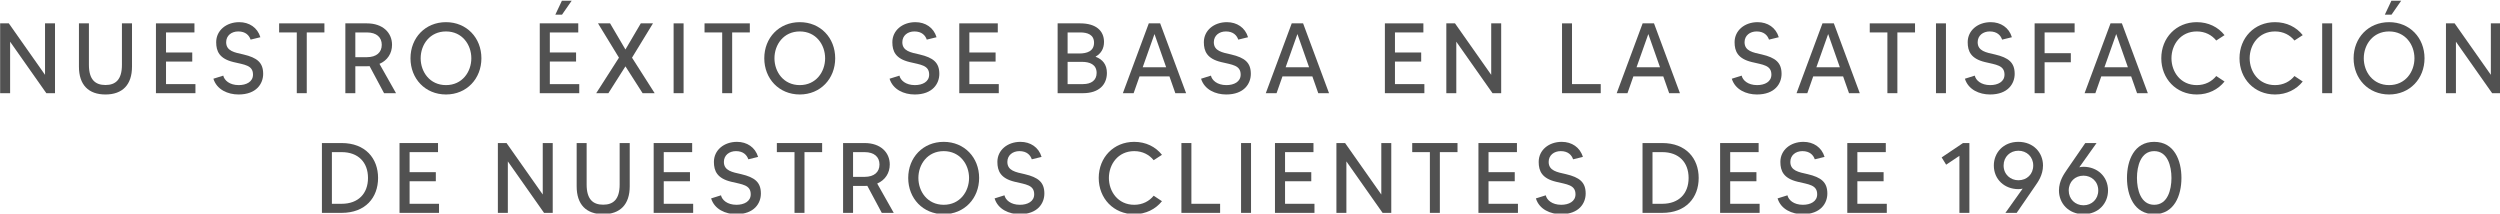<?xml version="1.0" encoding="UTF-8" standalone="no"?>
<!DOCTYPE svg PUBLIC "-//W3C//DTD SVG 1.1//EN" "http://www.w3.org/Graphics/SVG/1.1/DTD/svg11.dtd">
<svg width="100%" height="100%" viewBox="0 0 1920 164" version="1.1" xmlns="http://www.w3.org/2000/svg" xmlns:xlink="http://www.w3.org/1999/xlink" xml:space="preserve" xmlns:serif="http://www.serif.com/" style="fill-rule:evenodd;clip-rule:evenodd;stroke-linejoin:round;stroke-miterlimit:2;">
    <g transform="matrix(1,0,0,1,-5.77316e-14,-75.483)">
        <g transform="matrix(1.456,0,0,1.456,-433.605,-1984.58)">
            <g transform="matrix(52.612,0,0,52.612,294.199,1464.03)">
                <path d="M0.52,-0.7L0.52,-0.184L0.157,-0.7L0.07,-0.7L0.07,-0L0.17,-0L0.17,-0.516L0.533,-0L0.62,-0L0.62,-0.7L0.52,-0.7Z" style="fill:rgb(81,81,81);fill-rule:nonzero;"/>
            </g>
            <g transform="matrix(52.612,0,0,52.612,335.762,1464.03)">
                <path d="M0.501,-0.7L0.501,-0.284C0.501,-0.134 0.436,-0.082 0.336,-0.082C0.235,-0.082 0.17,-0.134 0.17,-0.284L0.17,-0.7L0.07,-0.7L0.07,-0.266C0.07,-0.084 0.165,0.013 0.336,0.013C0.506,0.013 0.602,-0.084 0.602,-0.266L0.602,-0.7L0.501,-0.7Z" style="fill:rgb(81,81,81);fill-rule:nonzero;"/>
            </g>
            <g transform="matrix(52.612,0,0,52.612,376.379,1464.03)">
                <path d="M0.171,-0.091L0.171,-0.317L0.434,-0.317L0.434,-0.408L0.171,-0.408L0.171,-0.609L0.456,-0.609L0.456,-0.7L0.07,-0.7L0.07,-0L0.466,-0L0.466,-0.091L0.171,-0.091Z" style="fill:rgb(81,81,81);fill-rule:nonzero;"/>
            </g>
            <g transform="matrix(52.612,0,0,52.612,408.788,1464.03)">
                <path d="M0.332,-0.388C0.243,-0.408 0.158,-0.422 0.158,-0.511C0.158,-0.578 0.212,-0.619 0.279,-0.619C0.353,-0.619 0.389,-0.579 0.403,-0.537L0.501,-0.561C0.472,-0.658 0.389,-0.712 0.289,-0.712C0.159,-0.712 0.058,-0.629 0.058,-0.511C0.058,-0.42 0.09,-0.346 0.231,-0.312C0.342,-0.285 0.427,-0.281 0.427,-0.186C0.427,-0.114 0.36,-0.081 0.284,-0.081C0.191,-0.081 0.139,-0.13 0.129,-0.176L0.03,-0.145C0.064,-0.035 0.175,0.013 0.282,0.013C0.462,0.013 0.529,-0.096 0.529,-0.194C0.529,-0.307 0.468,-0.356 0.332,-0.388Z" style="fill:rgb(81,81,81);fill-rule:nonzero;"/>
            </g>
            <g transform="matrix(52.612,0,0,52.612,442.933,1464.03)">
                <path d="M0.494,-0.7L0.04,-0.7L0.04,-0.609L0.217,-0.609L0.217,-0L0.317,-0L0.317,-0.609L0.494,-0.609L0.494,-0.7Z" style="fill:rgb(81,81,81);fill-rule:nonzero;"/>
            </g>
            <g transform="matrix(52.612,0,0,52.612,476.289,1464.03)">
                <path d="M0.578,-0L0.412,-0.294C0.493,-0.329 0.538,-0.4 0.538,-0.485C0.538,-0.606 0.446,-0.7 0.286,-0.7L0.07,-0.7L0.07,-0L0.17,-0L0.17,-0.27L0.286,-0.27C0.296,-0.27 0.305,-0.27 0.313,-0.271L0.458,-0L0.578,-0ZM0.17,-0.361L0.17,-0.609L0.286,-0.609C0.383,-0.609 0.435,-0.56 0.435,-0.485C0.435,-0.41 0.383,-0.361 0.286,-0.361L0.17,-0.361Z" style="fill:rgb(81,81,81);fill-rule:nonzero;"/>
            </g>
            <g transform="matrix(52.612,0,0,52.612,511.96,1464.03)">
                <path d="M0.401,-0.712C0.193,-0.712 0.045,-0.555 0.045,-0.35C0.045,-0.145 0.193,0.013 0.401,0.013C0.608,0.013 0.756,-0.145 0.756,-0.35C0.756,-0.555 0.608,-0.712 0.401,-0.712ZM0.401,-0.081C0.238,-0.081 0.147,-0.214 0.147,-0.35C0.147,-0.486 0.238,-0.619 0.401,-0.619C0.564,-0.619 0.655,-0.486 0.655,-0.35C0.655,-0.214 0.564,-0.081 0.401,-0.081Z" style="fill:rgb(81,81,81);fill-rule:nonzero;"/>
            </g>
            <g transform="matrix(52.612,0,0,52.612,578.831,1464.03)">
                <path d="M0.171,-0.091L0.171,-0.317L0.434,-0.317L0.434,-0.408L0.171,-0.408L0.171,-0.609L0.456,-0.609L0.456,-0.7L0.07,-0.7L0.07,-0L0.466,-0L0.466,-0.091L0.171,-0.091ZM0.292,-0.927L0.226,-0.787L0.293,-0.787L0.39,-0.927L0.292,-0.927Z" style="fill:rgb(81,81,81);fill-rule:nonzero;"/>
            </g>
            <g transform="matrix(52.612,0,0,52.612,611.24,1464.03)">
                <path d="M0.606,-0L0.379,-0.356L0.589,-0.7L0.467,-0.7L0.313,-0.438L0.159,-0.7L0.038,-0.7L0.248,-0.356L0.02,-0L0.142,-0L0.313,-0.269L0.485,-0L0.606,-0Z" style="fill:rgb(81,81,81);fill-rule:nonzero;"/>
            </g>
            <g transform="matrix(52.612,0,0,52.612,649.436,1464.03)">
                <rect x="0.07" y="-0.7" width="0.1" height="0.7" style="fill:rgb(81,81,81);fill-rule:nonzero;"/>
            </g>
            <g transform="matrix(52.612,0,0,52.612,667.324,1464.03)">
                <path d="M0.494,-0.7L0.04,-0.7L0.04,-0.609L0.217,-0.609L0.217,-0L0.317,-0L0.317,-0.609L0.494,-0.609L0.494,-0.7Z" style="fill:rgb(81,81,81);fill-rule:nonzero;"/>
            </g>
            <g transform="matrix(52.612,0,0,52.612,698.576,1464.03)">
                <path d="M0.401,-0.712C0.193,-0.712 0.045,-0.555 0.045,-0.35C0.045,-0.145 0.193,0.013 0.401,0.013C0.608,0.013 0.756,-0.145 0.756,-0.35C0.756,-0.555 0.608,-0.712 0.401,-0.712ZM0.401,-0.081C0.238,-0.081 0.147,-0.214 0.147,-0.35C0.147,-0.486 0.238,-0.619 0.401,-0.619C0.564,-0.619 0.655,-0.486 0.655,-0.35C0.655,-0.214 0.564,-0.081 0.401,-0.081Z" style="fill:rgb(81,81,81);fill-rule:nonzero;"/>
            </g>
            <g transform="matrix(52.612,0,0,52.612,765.446,1464.03)">
                <path d="M0.332,-0.388C0.243,-0.408 0.158,-0.422 0.158,-0.511C0.158,-0.578 0.212,-0.619 0.279,-0.619C0.353,-0.619 0.389,-0.579 0.403,-0.537L0.501,-0.561C0.472,-0.658 0.389,-0.712 0.289,-0.712C0.159,-0.712 0.058,-0.629 0.058,-0.511C0.058,-0.42 0.09,-0.346 0.231,-0.312C0.342,-0.285 0.427,-0.281 0.427,-0.186C0.427,-0.114 0.36,-0.081 0.284,-0.081C0.191,-0.081 0.139,-0.13 0.129,-0.176L0.03,-0.145C0.064,-0.035 0.175,0.013 0.282,0.013C0.462,0.013 0.529,-0.096 0.529,-0.194C0.529,-0.307 0.468,-0.356 0.332,-0.388Z" style="fill:rgb(81,81,81);fill-rule:nonzero;"/>
            </g>
            <g transform="matrix(52.612,0,0,52.612,800.118,1464.03)">
                <path d="M0.171,-0.091L0.171,-0.317L0.434,-0.317L0.434,-0.408L0.171,-0.408L0.171,-0.609L0.456,-0.609L0.456,-0.7L0.07,-0.7L0.07,-0L0.466,-0L0.466,-0.091L0.171,-0.091Z" style="fill:rgb(81,81,81);fill-rule:nonzero;"/>
            </g>
            <g transform="matrix(52.612,0,0,52.612,851.994,1464.03)">
                <path d="M0.451,-0.365L0.451,-0.367C0.505,-0.397 0.535,-0.447 0.535,-0.514C0.535,-0.626 0.454,-0.7 0.297,-0.7L0.07,-0.7L0.07,-0L0.324,-0C0.485,-0 0.564,-0.086 0.564,-0.203C0.564,-0.287 0.521,-0.339 0.451,-0.365ZM0.297,-0.609C0.369,-0.609 0.435,-0.587 0.435,-0.506C0.435,-0.42 0.363,-0.398 0.288,-0.398L0.17,-0.398L0.17,-0.609L0.297,-0.609ZM0.324,-0.091L0.17,-0.091L0.17,-0.314L0.315,-0.314C0.39,-0.314 0.461,-0.289 0.461,-0.203C0.461,-0.129 0.407,-0.091 0.324,-0.091Z" style="fill:rgb(81,81,81);fill-rule:nonzero;"/>
            </g>
            <g transform="matrix(52.612,0,0,52.612,889.032,1464.03)">
                <path d="M0.546,-0L0.654,-0L0.394,-0.7L0.28,-0.7L0.02,-0L0.128,-0L0.187,-0.168L0.487,-0.168L0.546,-0ZM0.219,-0.26L0.337,-0.593L0.454,-0.26L0.219,-0.26Z" style="fill:rgb(81,81,81);fill-rule:nonzero;"/>
            </g>
            <g transform="matrix(52.612,0,0,52.612,929.754,1464.03)">
                <path d="M0.332,-0.388C0.243,-0.408 0.158,-0.422 0.158,-0.511C0.158,-0.578 0.212,-0.619 0.279,-0.619C0.353,-0.619 0.389,-0.579 0.403,-0.537L0.501,-0.561C0.472,-0.658 0.389,-0.712 0.289,-0.712C0.159,-0.712 0.058,-0.629 0.058,-0.511C0.058,-0.42 0.09,-0.346 0.231,-0.312C0.342,-0.285 0.427,-0.281 0.427,-0.186C0.427,-0.114 0.36,-0.081 0.284,-0.081C0.191,-0.081 0.139,-0.13 0.129,-0.176L0.03,-0.145C0.064,-0.035 0.175,0.013 0.282,0.013C0.462,0.013 0.529,-0.096 0.529,-0.194C0.529,-0.307 0.468,-0.356 0.332,-0.388Z" style="fill:rgb(81,81,81);fill-rule:nonzero;"/>
            </g>
            <g transform="matrix(52.612,0,0,52.612,964.425,1464.03)">
                <path d="M0.546,-0L0.654,-0L0.394,-0.7L0.28,-0.7L0.02,-0L0.128,-0L0.187,-0.168L0.487,-0.168L0.546,-0ZM0.219,-0.26L0.337,-0.593L0.454,-0.26L0.219,-0.26Z" style="fill:rgb(81,81,81);fill-rule:nonzero;"/>
            </g>
            <g transform="matrix(52.612,0,0,52.612,1024.61,1464.03)">
                <path d="M0.171,-0.091L0.171,-0.317L0.434,-0.317L0.434,-0.408L0.171,-0.408L0.171,-0.609L0.456,-0.609L0.456,-0.7L0.07,-0.7L0.07,-0L0.466,-0L0.466,-0.091L0.171,-0.091Z" style="fill:rgb(81,81,81);fill-rule:nonzero;"/>
            </g>
            <g transform="matrix(52.612,0,0,52.612,1057.02,1464.03)">
                <path d="M0.52,-0.7L0.52,-0.184L0.157,-0.7L0.07,-0.7L0.07,-0L0.17,-0L0.17,-0.516L0.533,-0L0.62,-0L0.62,-0.7L0.52,-0.7Z" style="fill:rgb(81,81,81);fill-rule:nonzero;"/>
            </g>
            <g transform="matrix(52.612,0,0,52.612,1118.05,1464.03)">
                <path d="M0.17,-0.091L0.17,-0.7L0.07,-0.7L0.07,-0L0.458,-0L0.458,-0.091L0.17,-0.091Z" style="fill:rgb(81,81,81);fill-rule:nonzero;"/>
            </g>
            <g transform="matrix(52.612,0,0,52.612,1149.52,1464.03)">
                <path d="M0.546,-0L0.654,-0L0.394,-0.7L0.28,-0.7L0.02,-0L0.128,-0L0.187,-0.168L0.487,-0.168L0.546,-0ZM0.219,-0.26L0.337,-0.593L0.454,-0.26L0.219,-0.26Z" style="fill:rgb(81,81,81);fill-rule:nonzero;"/>
            </g>
            <g transform="matrix(52.612,0,0,52.612,1209.7,1464.03)">
                <path d="M0.332,-0.388C0.243,-0.408 0.158,-0.422 0.158,-0.511C0.158,-0.578 0.212,-0.619 0.279,-0.619C0.353,-0.619 0.389,-0.579 0.403,-0.537L0.501,-0.561C0.472,-0.658 0.389,-0.712 0.289,-0.712C0.159,-0.712 0.058,-0.629 0.058,-0.511C0.058,-0.42 0.09,-0.346 0.231,-0.312C0.342,-0.285 0.427,-0.281 0.427,-0.186C0.427,-0.114 0.36,-0.081 0.284,-0.081C0.191,-0.081 0.139,-0.13 0.129,-0.176L0.03,-0.145C0.064,-0.035 0.175,0.013 0.282,0.013C0.462,0.013 0.529,-0.096 0.529,-0.194C0.529,-0.307 0.468,-0.356 0.332,-0.388Z" style="fill:rgb(81,81,81);fill-rule:nonzero;"/>
            </g>
            <g transform="matrix(52.612,0,0,52.612,1244.38,1464.03)">
                <path d="M0.546,-0L0.654,-0L0.394,-0.7L0.28,-0.7L0.02,-0L0.128,-0L0.187,-0.168L0.487,-0.168L0.546,-0ZM0.219,-0.26L0.337,-0.593L0.454,-0.26L0.219,-0.26Z" style="fill:rgb(81,81,81);fill-rule:nonzero;"/>
            </g>
            <g transform="matrix(52.612,0,0,52.612,1281.94,1464.03)">
                <path d="M0.494,-0.7L0.04,-0.7L0.04,-0.609L0.217,-0.609L0.217,-0L0.317,-0L0.317,-0.609L0.494,-0.609L0.494,-0.7Z" style="fill:rgb(81,81,81);fill-rule:nonzero;"/>
            </g>
            <g transform="matrix(52.612,0,0,52.612,1315.3,1464.03)">
                <rect x="0.07" y="-0.7" width="0.1" height="0.7" style="fill:rgb(81,81,81);fill-rule:nonzero;"/>
            </g>
            <g transform="matrix(52.612,0,0,52.612,1332.66,1464.03)">
                <path d="M0.332,-0.388C0.243,-0.408 0.158,-0.422 0.158,-0.511C0.158,-0.578 0.212,-0.619 0.279,-0.619C0.353,-0.619 0.389,-0.579 0.403,-0.537L0.501,-0.561C0.472,-0.658 0.389,-0.712 0.289,-0.712C0.159,-0.712 0.058,-0.629 0.058,-0.511C0.058,-0.42 0.09,-0.346 0.231,-0.312C0.342,-0.285 0.427,-0.281 0.427,-0.186C0.427,-0.114 0.36,-0.081 0.284,-0.081C0.191,-0.081 0.139,-0.13 0.129,-0.176L0.03,-0.145C0.064,-0.035 0.175,0.013 0.282,0.013C0.462,0.013 0.529,-0.096 0.529,-0.194C0.529,-0.307 0.468,-0.356 0.332,-0.388Z" style="fill:rgb(81,81,81);fill-rule:nonzero;"/>
            </g>
            <g transform="matrix(52.612,0,0,52.612,1367.33,1464.03)">
                <path d="M0.471,-0.609L0.471,-0.7L0.07,-0.7L0.07,-0L0.17,-0L0.17,-0.31L0.433,-0.31L0.433,-0.401L0.17,-0.401L0.17,-0.609L0.471,-0.609Z" style="fill:rgb(81,81,81);fill-rule:nonzero;"/>
            </g>
            <g transform="matrix(52.612,0,0,52.612,1396.32,1464.03)">
                <path d="M0.546,-0L0.654,-0L0.394,-0.7L0.28,-0.7L0.02,-0L0.128,-0L0.187,-0.168L0.487,-0.168L0.546,-0ZM0.219,-0.26L0.337,-0.593L0.454,-0.26L0.219,-0.26Z" style="fill:rgb(81,81,81);fill-rule:nonzero;"/>
            </g>
            <g transform="matrix(52.612,0,0,52.612,1435.46,1464.03)">
                <path d="M0.401,-0.081C0.238,-0.081 0.147,-0.214 0.147,-0.35C0.147,-0.486 0.238,-0.619 0.401,-0.619C0.486,-0.619 0.552,-0.582 0.596,-0.528L0.679,-0.582C0.615,-0.663 0.517,-0.712 0.401,-0.712C0.194,-0.712 0.045,-0.555 0.045,-0.35C0.045,-0.145 0.194,0.013 0.401,0.013C0.517,0.013 0.615,-0.037 0.679,-0.117L0.596,-0.172C0.552,-0.118 0.486,-0.081 0.401,-0.081Z" style="fill:rgb(81,81,81);fill-rule:nonzero;"/>
            </g>
            <g transform="matrix(52.612,0,0,52.612,1476.71,1464.03)">
                <path d="M0.401,-0.081C0.238,-0.081 0.147,-0.214 0.147,-0.35C0.147,-0.486 0.238,-0.619 0.401,-0.619C0.486,-0.619 0.552,-0.582 0.596,-0.528L0.679,-0.582C0.615,-0.663 0.517,-0.712 0.401,-0.712C0.194,-0.712 0.045,-0.555 0.045,-0.35C0.045,-0.145 0.194,0.013 0.401,0.013C0.517,0.013 0.615,-0.037 0.679,-0.117L0.596,-0.172C0.552,-0.118 0.486,-0.081 0.401,-0.081Z" style="fill:rgb(81,81,81);fill-rule:nonzero;"/>
            </g>
            <g transform="matrix(52.612,0,0,52.612,1519.01,1464.03)">
                <rect x="0.07" y="-0.7" width="0.1" height="0.7" style="fill:rgb(81,81,81);fill-rule:nonzero;"/>
            </g>
            <g transform="matrix(52.612,0,0,52.612,1536.9,1464.03)">
                <path d="M0.401,-0.712C0.193,-0.712 0.045,-0.555 0.045,-0.35C0.045,-0.145 0.193,0.013 0.401,0.013C0.608,0.013 0.756,-0.145 0.756,-0.35C0.756,-0.555 0.608,-0.712 0.401,-0.712ZM0.401,-0.081C0.238,-0.081 0.147,-0.214 0.147,-0.35C0.147,-0.486 0.238,-0.619 0.401,-0.619C0.564,-0.619 0.655,-0.486 0.655,-0.35C0.655,-0.214 0.564,-0.081 0.401,-0.081ZM0.424,-0.927L0.358,-0.787L0.425,-0.787L0.522,-0.927L0.424,-0.927Z" style="fill:rgb(81,81,81);fill-rule:nonzero;"/>
            </g>
            <g transform="matrix(52.612,0,0,52.612,1584.3,1464.03)">
                <path d="M0.52,-0.7L0.52,-0.184L0.157,-0.7L0.07,-0.7L0.07,-0L0.17,-0L0.17,-0.516L0.533,-0L0.62,-0L0.62,-0.7L0.52,-0.7Z" style="fill:rgb(81,81,81);fill-rule:nonzero;"/>
            </g>
            <g transform="matrix(52.612,0,0,52.612,463.926,1527.16)">
                <path d="M0.268,-0.7L0.07,-0.7L0.07,-0L0.268,-0C0.505,-0 0.633,-0.152 0.633,-0.35C0.633,-0.547 0.505,-0.7 0.268,-0.7ZM0.268,-0.091L0.17,-0.091L0.17,-0.609L0.268,-0.609C0.434,-0.609 0.532,-0.507 0.532,-0.35C0.532,-0.193 0.434,-0.091 0.268,-0.091Z" style="fill:rgb(81,81,81);fill-rule:nonzero;"/>
            </g>
            <g transform="matrix(52.612,0,0,52.612,504.858,1527.16)">
                <path d="M0.171,-0.091L0.171,-0.317L0.434,-0.317L0.434,-0.408L0.171,-0.408L0.171,-0.609L0.456,-0.609L0.456,-0.7L0.07,-0.7L0.07,-0L0.466,-0L0.466,-0.091L0.171,-0.091Z" style="fill:rgb(81,81,81);fill-rule:nonzero;"/>
            </g>
            <g transform="matrix(52.612,0,0,52.612,556.734,1527.16)">
                <path d="M0.52,-0.7L0.52,-0.184L0.157,-0.7L0.07,-0.7L0.07,-0L0.17,-0L0.17,-0.516L0.533,-0L0.62,-0L0.62,-0.7L0.52,-0.7Z" style="fill:rgb(81,81,81);fill-rule:nonzero;"/>
            </g>
            <g transform="matrix(52.612,0,0,52.612,598.297,1527.16)">
                <path d="M0.501,-0.7L0.501,-0.284C0.501,-0.134 0.436,-0.082 0.336,-0.082C0.235,-0.082 0.17,-0.134 0.17,-0.284L0.17,-0.7L0.07,-0.7L0.07,-0.266C0.07,-0.084 0.165,0.013 0.336,0.013C0.506,0.013 0.602,-0.084 0.602,-0.266L0.602,-0.7L0.501,-0.7Z" style="fill:rgb(81,81,81);fill-rule:nonzero;"/>
            </g>
            <g transform="matrix(52.612,0,0,52.612,638.914,1527.16)">
                <path d="M0.171,-0.091L0.171,-0.317L0.434,-0.317L0.434,-0.408L0.171,-0.408L0.171,-0.609L0.456,-0.609L0.456,-0.7L0.07,-0.7L0.07,-0L0.466,-0L0.466,-0.091L0.171,-0.091Z" style="fill:rgb(81,81,81);fill-rule:nonzero;"/>
            </g>
            <g transform="matrix(52.612,0,0,52.612,671.323,1527.16)">
                <path d="M0.332,-0.388C0.243,-0.408 0.158,-0.422 0.158,-0.511C0.158,-0.578 0.212,-0.619 0.279,-0.619C0.353,-0.619 0.389,-0.579 0.403,-0.537L0.501,-0.561C0.472,-0.658 0.389,-0.712 0.289,-0.712C0.159,-0.712 0.058,-0.629 0.058,-0.511C0.058,-0.42 0.09,-0.346 0.231,-0.312C0.342,-0.285 0.427,-0.281 0.427,-0.186C0.427,-0.114 0.36,-0.081 0.284,-0.081C0.191,-0.081 0.139,-0.13 0.129,-0.176L0.03,-0.145C0.064,-0.035 0.175,0.013 0.282,0.013C0.462,0.013 0.529,-0.096 0.529,-0.194C0.529,-0.307 0.468,-0.356 0.332,-0.388Z" style="fill:rgb(81,81,81);fill-rule:nonzero;"/>
            </g>
            <g transform="matrix(52.612,0,0,52.612,705.469,1527.16)">
                <path d="M0.494,-0.7L0.04,-0.7L0.04,-0.609L0.217,-0.609L0.217,-0L0.317,-0L0.317,-0.609L0.494,-0.609L0.494,-0.7Z" style="fill:rgb(81,81,81);fill-rule:nonzero;"/>
            </g>
            <g transform="matrix(52.612,0,0,52.612,738.825,1527.16)">
                <path d="M0.578,-0L0.412,-0.294C0.493,-0.329 0.538,-0.4 0.538,-0.485C0.538,-0.606 0.446,-0.7 0.286,-0.7L0.07,-0.7L0.07,-0L0.17,-0L0.17,-0.27L0.286,-0.27C0.296,-0.27 0.305,-0.27 0.313,-0.271L0.458,-0L0.578,-0ZM0.17,-0.361L0.17,-0.609L0.286,-0.609C0.383,-0.609 0.435,-0.56 0.435,-0.485C0.435,-0.41 0.383,-0.361 0.286,-0.361L0.17,-0.361Z" style="fill:rgb(81,81,81);fill-rule:nonzero;"/>
            </g>
            <g transform="matrix(52.612,0,0,52.612,774.496,1527.16)">
                <path d="M0.401,-0.712C0.193,-0.712 0.045,-0.555 0.045,-0.35C0.045,-0.145 0.193,0.013 0.401,0.013C0.608,0.013 0.756,-0.145 0.756,-0.35C0.756,-0.555 0.608,-0.712 0.401,-0.712ZM0.401,-0.081C0.238,-0.081 0.147,-0.214 0.147,-0.35C0.147,-0.486 0.238,-0.619 0.401,-0.619C0.564,-0.619 0.655,-0.486 0.655,-0.35C0.655,-0.214 0.564,-0.081 0.401,-0.081Z" style="fill:rgb(81,81,81);fill-rule:nonzero;"/>
            </g>
            <g transform="matrix(52.612,0,0,52.612,820.847,1527.16)">
                <path d="M0.332,-0.388C0.243,-0.408 0.158,-0.422 0.158,-0.511C0.158,-0.578 0.212,-0.619 0.279,-0.619C0.353,-0.619 0.389,-0.579 0.403,-0.537L0.501,-0.561C0.472,-0.658 0.389,-0.712 0.289,-0.712C0.159,-0.712 0.058,-0.629 0.058,-0.511C0.058,-0.42 0.09,-0.346 0.231,-0.312C0.342,-0.285 0.427,-0.281 0.427,-0.186C0.427,-0.114 0.36,-0.081 0.284,-0.081C0.191,-0.081 0.139,-0.13 0.129,-0.176L0.03,-0.145C0.064,-0.035 0.175,0.013 0.282,0.013C0.462,0.013 0.529,-0.096 0.529,-0.194C0.529,-0.307 0.468,-0.356 0.332,-0.388Z" style="fill:rgb(81,81,81);fill-rule:nonzero;"/>
            </g>
            <g transform="matrix(52.612,0,0,52.612,874.985,1527.16)">
                <path d="M0.401,-0.081C0.238,-0.081 0.147,-0.214 0.147,-0.35C0.147,-0.486 0.238,-0.619 0.401,-0.619C0.486,-0.619 0.552,-0.582 0.596,-0.528L0.679,-0.582C0.615,-0.663 0.517,-0.712 0.401,-0.712C0.194,-0.712 0.045,-0.555 0.045,-0.35C0.045,-0.145 0.194,0.013 0.401,0.013C0.517,0.013 0.615,-0.037 0.679,-0.117L0.596,-0.172C0.552,-0.118 0.486,-0.081 0.401,-0.081Z" style="fill:rgb(81,81,81);fill-rule:nonzero;"/>
            </g>
            <g transform="matrix(52.612,0,0,52.612,917.285,1527.16)">
                <path d="M0.17,-0.091L0.17,-0.7L0.07,-0.7L0.07,-0L0.458,-0L0.458,-0.091L0.17,-0.091Z" style="fill:rgb(81,81,81);fill-rule:nonzero;"/>
            </g>
            <g transform="matrix(52.612,0,0,52.612,948.747,1527.16)">
                <rect x="0.07" y="-0.7" width="0.1" height="0.7" style="fill:rgb(81,81,81);fill-rule:nonzero;"/>
            </g>
            <g transform="matrix(52.612,0,0,52.612,966.635,1527.16)">
                <path d="M0.171,-0.091L0.171,-0.317L0.434,-0.317L0.434,-0.408L0.171,-0.408L0.171,-0.609L0.456,-0.609L0.456,-0.7L0.07,-0.7L0.07,-0L0.466,-0L0.466,-0.091L0.171,-0.091Z" style="fill:rgb(81,81,81);fill-rule:nonzero;"/>
            </g>
            <g transform="matrix(52.612,0,0,52.612,999.045,1527.16)">
                <path d="M0.52,-0.7L0.52,-0.184L0.157,-0.7L0.07,-0.7L0.07,-0L0.17,-0L0.17,-0.516L0.533,-0L0.62,-0L0.62,-0.7L0.52,-0.7Z" style="fill:rgb(81,81,81);fill-rule:nonzero;"/>
            </g>
            <g transform="matrix(52.612,0,0,52.612,1040.61,1527.16)">
                <path d="M0.494,-0.7L0.04,-0.7L0.04,-0.609L0.217,-0.609L0.217,-0L0.317,-0L0.317,-0.609L0.494,-0.609L0.494,-0.7Z" style="fill:rgb(81,81,81);fill-rule:nonzero;"/>
            </g>
            <g transform="matrix(52.612,0,0,52.612,1073.96,1527.16)">
                <path d="M0.171,-0.091L0.171,-0.317L0.434,-0.317L0.434,-0.408L0.171,-0.408L0.171,-0.609L0.456,-0.609L0.456,-0.7L0.07,-0.7L0.07,-0L0.466,-0L0.466,-0.091L0.171,-0.091Z" style="fill:rgb(81,81,81);fill-rule:nonzero;"/>
            </g>
            <g transform="matrix(52.612,0,0,52.612,1106.37,1527.16)">
                <path d="M0.332,-0.388C0.243,-0.408 0.158,-0.422 0.158,-0.511C0.158,-0.578 0.212,-0.619 0.279,-0.619C0.353,-0.619 0.389,-0.579 0.403,-0.537L0.501,-0.561C0.472,-0.658 0.389,-0.712 0.289,-0.712C0.159,-0.712 0.058,-0.629 0.058,-0.511C0.058,-0.42 0.09,-0.346 0.231,-0.312C0.342,-0.285 0.427,-0.281 0.427,-0.186C0.427,-0.114 0.36,-0.081 0.284,-0.081C0.191,-0.081 0.139,-0.13 0.129,-0.176L0.03,-0.145C0.064,-0.035 0.175,0.013 0.282,0.013C0.462,0.013 0.529,-0.096 0.529,-0.194C0.529,-0.307 0.468,-0.356 0.332,-0.388Z" style="fill:rgb(81,81,81);fill-rule:nonzero;"/>
            </g>
            <g transform="matrix(52.612,0,0,52.612,1160.51,1527.16)">
                <path d="M0.268,-0.7L0.07,-0.7L0.07,-0L0.268,-0C0.505,-0 0.633,-0.152 0.633,-0.35C0.633,-0.547 0.505,-0.7 0.268,-0.7ZM0.268,-0.091L0.17,-0.091L0.17,-0.609L0.268,-0.609C0.434,-0.609 0.532,-0.507 0.532,-0.35C0.532,-0.193 0.434,-0.091 0.268,-0.091Z" style="fill:rgb(81,81,81);fill-rule:nonzero;"/>
            </g>
            <g transform="matrix(52.612,0,0,52.612,1201.44,1527.16)">
                <path d="M0.171,-0.091L0.171,-0.317L0.434,-0.317L0.434,-0.408L0.171,-0.408L0.171,-0.609L0.456,-0.609L0.456,-0.7L0.07,-0.7L0.07,-0L0.466,-0L0.466,-0.091L0.171,-0.091Z" style="fill:rgb(81,81,81);fill-rule:nonzero;"/>
            </g>
            <g transform="matrix(52.612,0,0,52.612,1233.85,1527.16)">
                <path d="M0.332,-0.388C0.243,-0.408 0.158,-0.422 0.158,-0.511C0.158,-0.578 0.212,-0.619 0.279,-0.619C0.353,-0.619 0.389,-0.579 0.403,-0.537L0.501,-0.561C0.472,-0.658 0.389,-0.712 0.289,-0.712C0.159,-0.712 0.058,-0.629 0.058,-0.511C0.058,-0.42 0.09,-0.346 0.231,-0.312C0.342,-0.285 0.427,-0.281 0.427,-0.186C0.427,-0.114 0.36,-0.081 0.284,-0.081C0.191,-0.081 0.139,-0.13 0.129,-0.176L0.03,-0.145C0.064,-0.035 0.175,0.013 0.282,0.013C0.462,0.013 0.529,-0.096 0.529,-0.194C0.529,-0.307 0.468,-0.356 0.332,-0.388Z" style="fill:rgb(81,81,81);fill-rule:nonzero;"/>
            </g>
            <g transform="matrix(52.612,0,0,52.612,1268.52,1527.16)">
                <path d="M0.171,-0.091L0.171,-0.317L0.434,-0.317L0.434,-0.408L0.171,-0.408L0.171,-0.609L0.456,-0.609L0.456,-0.7L0.07,-0.7L0.07,-0L0.466,-0L0.466,-0.091L0.171,-0.091Z" style="fill:rgb(81,81,81);fill-rule:nonzero;"/>
            </g>
            <g transform="matrix(52.612,0,0,52.612,1320.4,1527.16)">
                <path d="M0.244,-0.7L0.03,-0.556L0.075,-0.483L0.208,-0.572L0.208,-0L0.308,-0L0.308,-0.7L0.244,-0.7Z" style="fill:rgb(81,81,81);fill-rule:nonzero;"/>
            </g>
            <g transform="matrix(52.612,0,0,52.612,1347.13,1527.16)">
                <path d="M0.291,-0.238C0.307,-0.238 0.321,-0.24 0.334,-0.243L0.161,-0L0.274,-0L0.459,-0.269C0.485,-0.307 0.538,-0.377 0.538,-0.475C0.538,-0.602 0.444,-0.712 0.291,-0.712C0.139,-0.712 0.045,-0.602 0.045,-0.475C0.045,-0.333 0.155,-0.238 0.291,-0.238ZM0.291,-0.623C0.375,-0.623 0.44,-0.562 0.44,-0.475C0.44,-0.387 0.376,-0.327 0.291,-0.327C0.213,-0.327 0.143,-0.384 0.143,-0.475C0.143,-0.562 0.208,-0.623 0.291,-0.623Z" style="fill:rgb(81,81,81);fill-rule:nonzero;"/>
            </g>
            <g transform="matrix(52.612,0,0,52.612,1381.48,1527.16)">
                <path d="M0.291,-0.462C0.276,-0.462 0.261,-0.46 0.249,-0.457L0.422,-0.7L0.309,-0.7L0.123,-0.43C0.098,-0.392 0.045,-0.322 0.045,-0.224C0.045,-0.098 0.139,0.013 0.291,0.013C0.444,0.013 0.537,-0.098 0.537,-0.224C0.537,-0.367 0.427,-0.462 0.291,-0.462ZM0.291,-0.076C0.208,-0.076 0.143,-0.138 0.143,-0.224C0.143,-0.313 0.207,-0.373 0.291,-0.373C0.37,-0.373 0.439,-0.316 0.439,-0.224C0.439,-0.138 0.375,-0.076 0.291,-0.076Z" style="fill:rgb(81,81,81);fill-rule:nonzero;"/>
            </g>
            <g transform="matrix(52.612,0,0,52.612,1417.36,1527.16)">
                <path d="M0.318,-0.712C0.117,-0.712 0.045,-0.526 0.045,-0.35C0.045,-0.174 0.117,0.013 0.318,0.013C0.519,0.013 0.591,-0.174 0.591,-0.35C0.591,-0.526 0.519,-0.712 0.318,-0.712ZM0.318,-0.081C0.184,-0.081 0.145,-0.23 0.145,-0.35C0.145,-0.47 0.184,-0.619 0.318,-0.619C0.452,-0.619 0.491,-0.47 0.491,-0.35C0.491,-0.23 0.452,-0.081 0.318,-0.081Z" style="fill:rgb(81,81,81);fill-rule:nonzero;"/>
            </g>
        </g>
    </g>
</svg>

